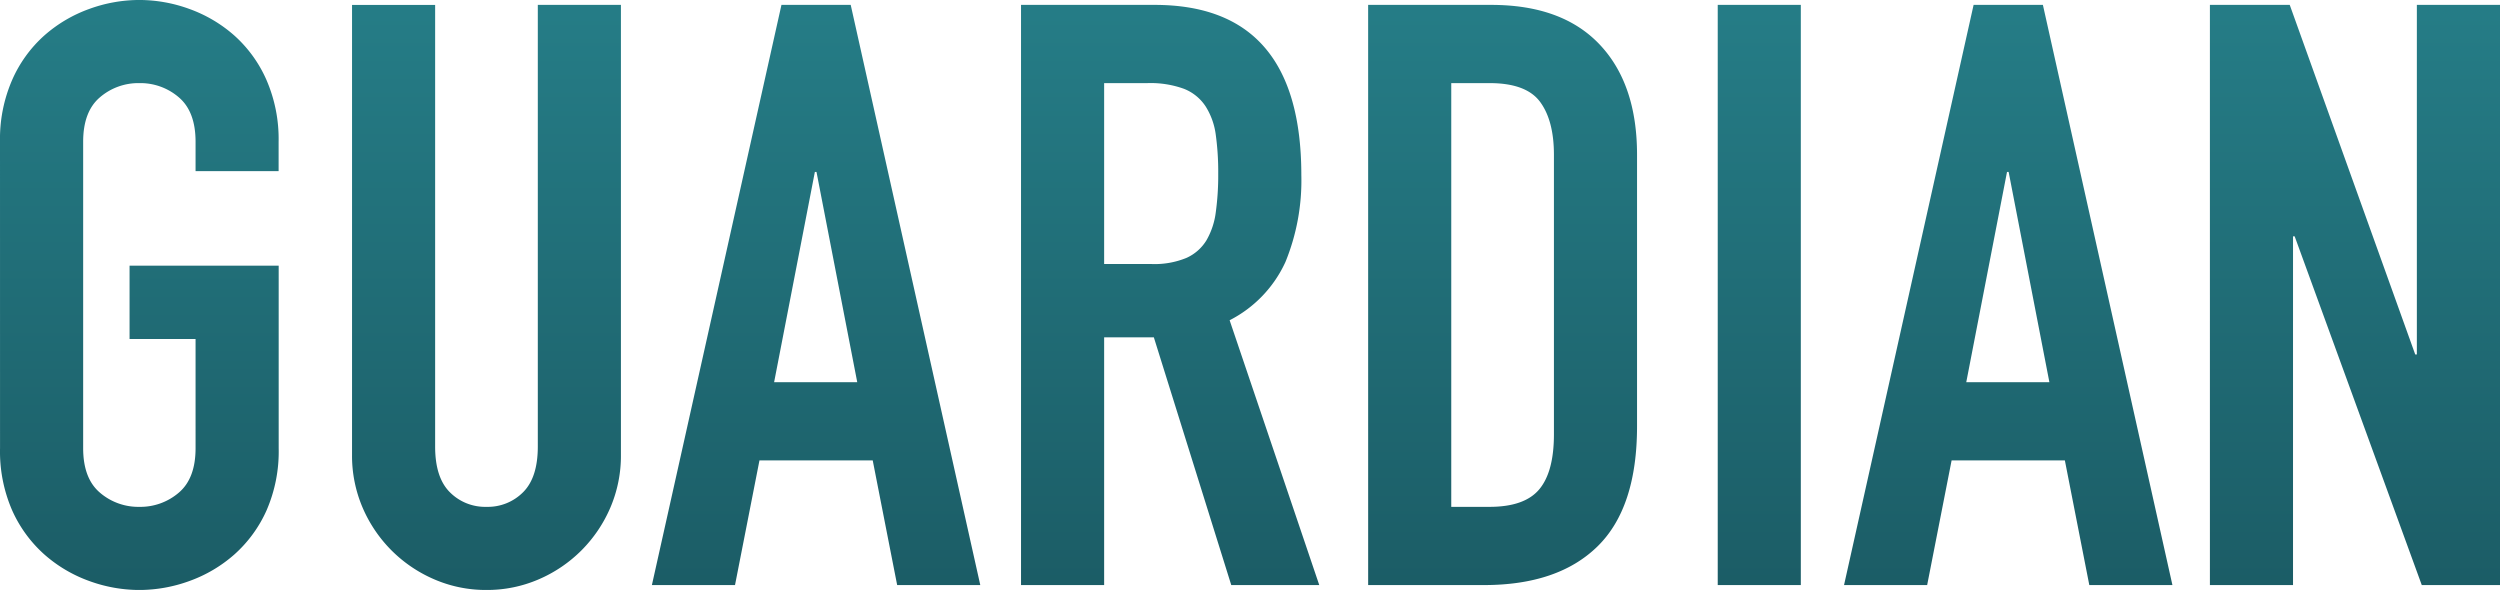 <svg xmlns="http://www.w3.org/2000/svg" xmlns:xlink="http://www.w3.org/1999/xlink" width="389.636" height="91.948" viewBox="0 0 389.636 91.948"><defs><linearGradient id="linear-gradient" x1="0.5" x2="0.5" y2="1" gradientUnits="objectBoundingBox"><stop offset="0" stop-color="#2a8c96"></stop><stop offset="1" stop-color="#123f48"></stop></linearGradient></defs><path id="Path_13290" data-name="Path 13290" d="M5.334-69.088a23.1,23.1,0,0,1,1.9-9.652,20.136,20.136,0,0,1,5.016-6.922,21.624,21.624,0,0,1,6.985-4.127,22.876,22.876,0,0,1,7.811-1.4,22.876,22.876,0,0,1,7.81,1.4,21.624,21.624,0,0,1,6.985,4.127,20.136,20.136,0,0,1,5.016,6.922,23.1,23.1,0,0,1,1.9,9.652v4.572H35.814v-4.572q0-4.7-2.6-6.921a9.183,9.183,0,0,0-6.159-2.223,9.183,9.183,0,0,0-6.16,2.223q-2.6,2.222-2.6,6.921v47.752q0,4.7,2.6,6.922a9.183,9.183,0,0,0,6.16,2.223,9.183,9.183,0,0,0,6.159-2.223q2.6-2.222,2.6-6.922V-38.354H25.527v-11.43H48.768v28.448a23,23,0,0,1-1.9,9.716,20.284,20.284,0,0,1-5.016,6.858A21.624,21.624,0,0,1,34.861-.635a22.876,22.876,0,0,1-7.81,1.4,22.876,22.876,0,0,1-7.811-1.4,21.624,21.624,0,0,1-6.985-4.128,20.284,20.284,0,0,1-5.016-6.858,23,23,0,0,1-1.9-9.716ZM102.108-20.32a20.536,20.536,0,0,1-1.651,8.255A21.32,21.32,0,0,1,95.949-5.4,21.32,21.32,0,0,1,89.281-.889,20.221,20.221,0,0,1,81.153.762,20.221,20.221,0,0,1,73.025-.889,21.32,21.32,0,0,1,66.357-5.4a21.32,21.32,0,0,1-4.508-6.668A20.536,20.536,0,0,1,60.2-20.32v-70.1H73.152V-21.59q0,4.826,2.286,7.112a7.754,7.754,0,0,0,5.715,2.286,7.754,7.754,0,0,0,5.715-2.286q2.286-2.286,2.286-7.112V-90.424h12.954Zm30.48-44.069h-.254l-6.35,32.766h12.954Zm-5.461-26.035h10.795L158.115,0H145.161l-3.81-19.431H123.7L119.888,0H106.934Zm50.292,40.386h7.366a13.034,13.034,0,0,0,5.461-.952,7.015,7.015,0,0,0,3.111-2.73,11.62,11.62,0,0,0,1.461-4.382,42.13,42.13,0,0,0,.381-6.033,42.13,42.13,0,0,0-.381-6.033,10.883,10.883,0,0,0-1.588-4.445,7.175,7.175,0,0,0-3.365-2.73,15.264,15.264,0,0,0-5.715-.889h-6.731ZM164.465-90.424h20.828q22.86,0,22.86,26.543a33.555,33.555,0,0,1-2.477,13.526,19.139,19.139,0,0,1-8.7,9.081L210.947,0H197.231L185.166-38.608h-7.747V0H164.465Zm54.1,0h19.177q11.049,0,16.891,6.16t5.842,17.209v42.291q0,12.7-6.159,18.733T236.6,0H218.567Zm12.954,78.232h5.969q5.461,0,7.747-2.731t2.286-8.573V-67.056q0-5.334-2.159-8.255t-7.874-2.921h-5.969ZM273.05-90.424H286V0H273.05Zm45.339,26.035h-.254l-6.35,32.766h12.954Zm-5.461-26.035h10.8L343.916,0H330.962l-3.81-19.431H309.5L305.689,0H292.735Zm36.83,0H362.2l19.558,54.483h.254V-90.424H394.97V0H382.778L362.966-54.356h-.254V0H349.758Z" transform="translate(-5.334 91.186)" fill="url(#linear-gradient)"></path></svg>